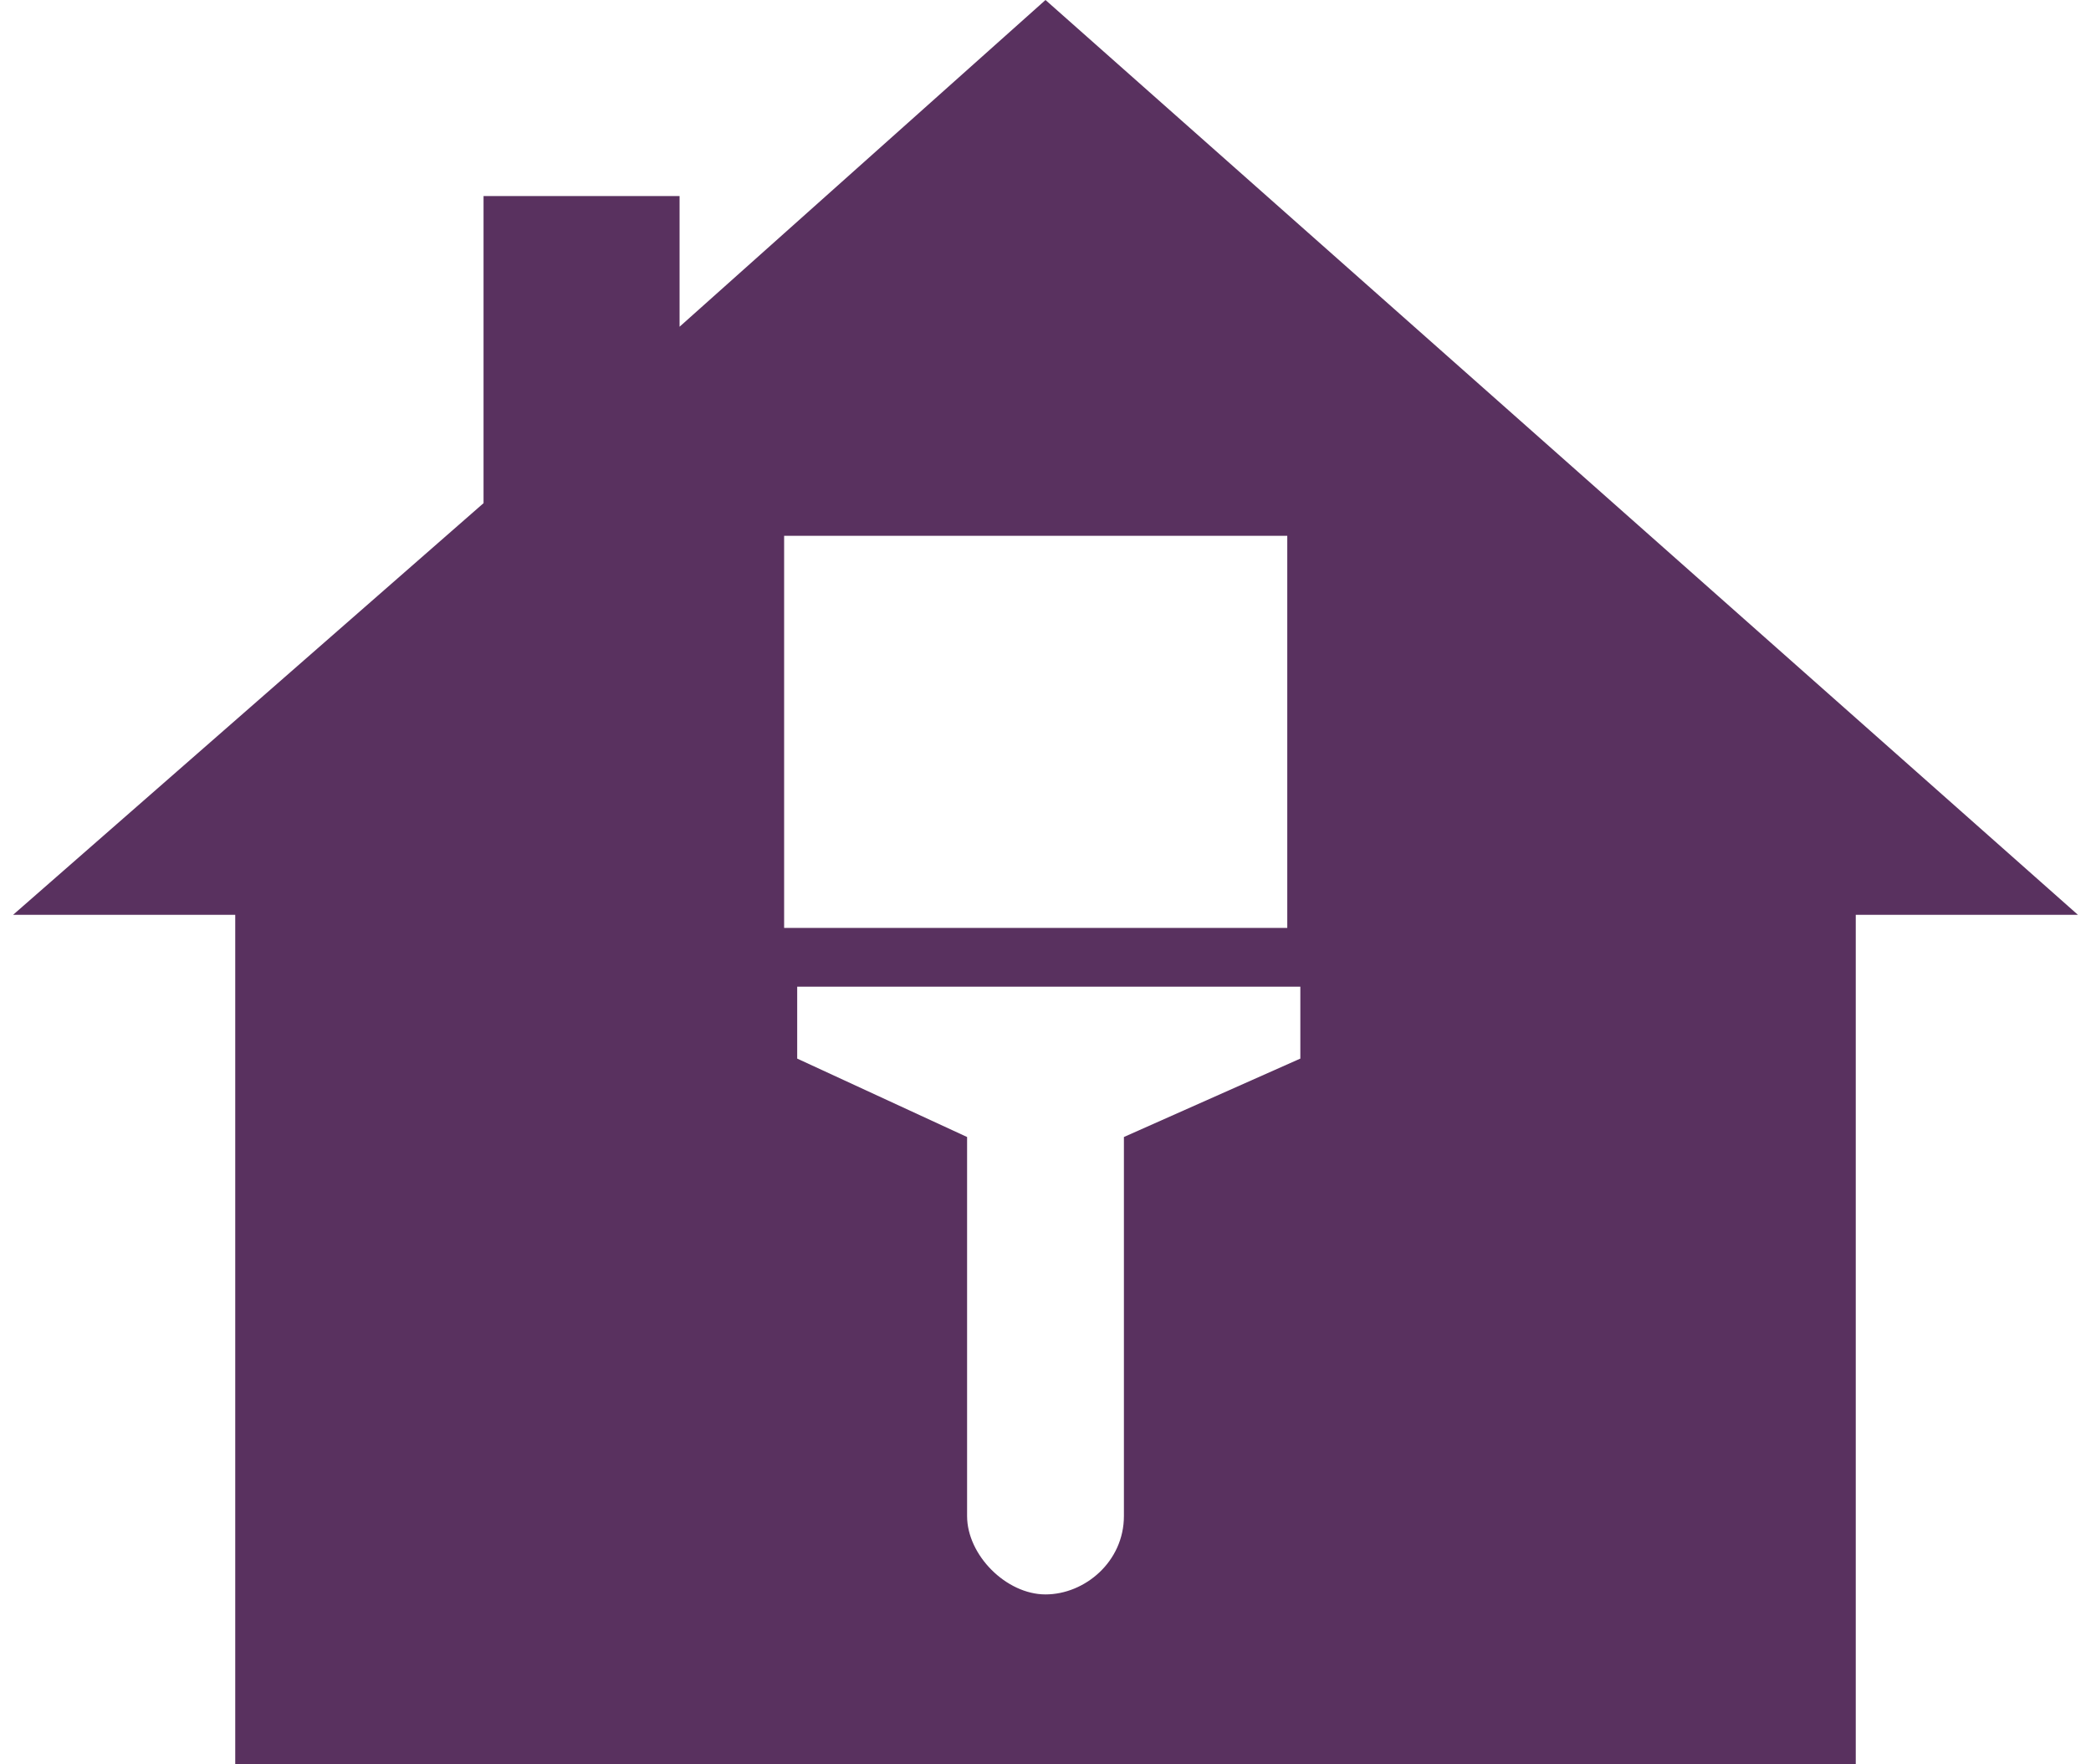 <?xml version="1.0" encoding="UTF-8"?> <svg xmlns="http://www.w3.org/2000/svg" width="32" height="27"><path d="M16 0l-5.6 5V3h-3v4.7L.2 14h3.4V27h24.8V14h3.4L16 0zm3.9 16.2l-2.7 1.2v5.8c0 .7-.6 1.2-1.2 1.2s-1.2-.6-1.2-1.2v-5.8l-2.6-1.2v-1.1h7.7v1.1zm0-2H12v-6h7.7v6z" fill="#59315F" fill-rule="nonzero"></path></svg> 